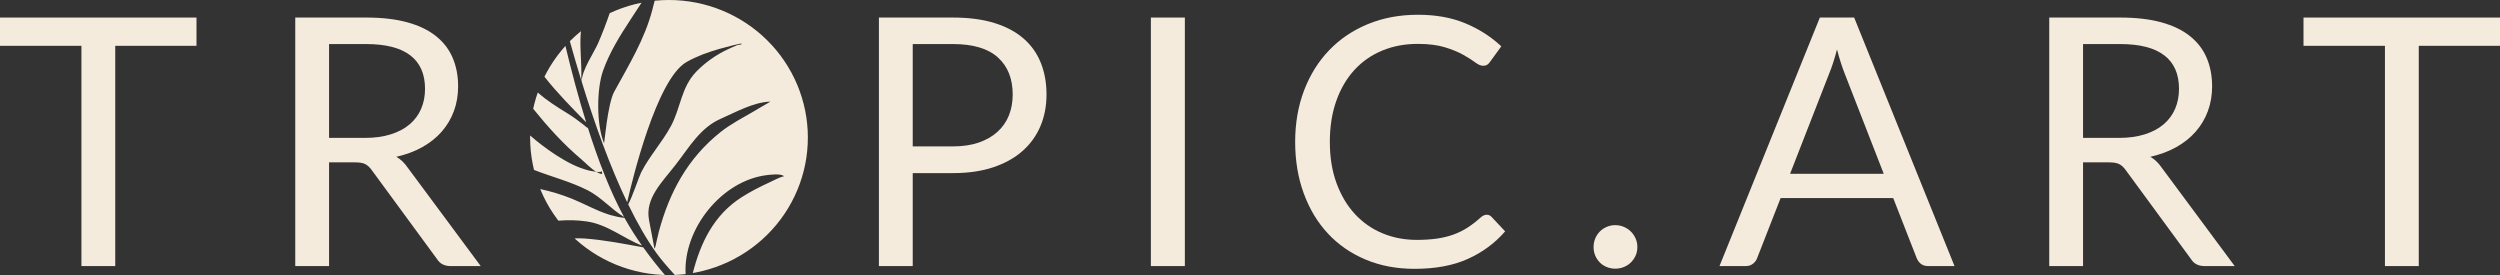 <?xml version="1.0" encoding="UTF-8"?> <svg xmlns="http://www.w3.org/2000/svg" width="300" height="33" viewBox="0 0 300 33" fill="none"><rect x="0" y="0" width="300" height="33" fill="#333333" stroke="none"/><path d="M23.579 5.497H13.829V31.928H9.772V5.497H0V2.106H23.579V5.497Z" fill="#F5EBDC"></path><path d="M43.774 16.548C44.949 16.548 45.989 16.406 46.892 16.122C47.797 15.837 48.553 15.435 49.163 14.914C49.773 14.395 50.232 13.774 50.54 13.051C50.849 12.33 51.004 11.531 51.004 10.658C51.004 8.883 50.414 7.544 49.237 6.643C48.061 5.74 46.297 5.287 43.943 5.287H39.488V16.548H43.774ZM57.686 31.928H54.07C53.327 31.928 52.782 31.644 52.432 31.075L44.613 20.418C44.376 20.086 44.12 19.847 43.846 19.701C43.572 19.555 43.15 19.482 42.577 19.482H39.488V31.928H35.431V2.106H43.943C45.848 2.106 47.493 2.297 48.879 2.679C50.266 3.058 51.412 3.61 52.315 4.332C53.22 5.052 53.888 5.922 54.322 6.943C54.757 7.963 54.975 9.103 54.975 10.366C54.975 11.421 54.807 12.407 54.471 13.323C54.135 14.239 53.648 15.061 53.011 15.79C52.373 16.518 51.595 17.14 50.677 17.654C49.759 18.166 48.719 18.554 47.556 18.816C48.075 19.107 48.524 19.531 48.902 20.086L57.686 31.928Z" fill="#F5EBDC"></path><path d="M114.36 17.568C115.522 17.568 116.548 17.417 117.438 17.112C118.327 16.806 119.076 16.379 119.685 15.83C120.296 15.282 120.755 14.627 121.063 13.865C121.37 13.102 121.524 12.261 121.524 11.344C121.524 9.444 120.932 7.961 119.748 6.892C118.564 5.823 116.768 5.287 114.36 5.287H109.527V17.568H114.36ZM114.36 2.106C116.264 2.106 117.92 2.324 119.327 2.761C120.736 3.197 121.902 3.818 122.826 4.624C123.752 5.428 124.442 6.398 124.896 7.536C125.352 8.674 125.581 9.943 125.581 11.344C125.581 12.732 125.335 14.003 124.845 15.155C124.354 16.306 123.635 17.298 122.689 18.13C121.744 18.962 120.574 19.61 119.181 20.075C117.788 20.54 116.181 20.773 114.36 20.773H109.527V31.928H105.469V2.106H114.36Z" fill="#F5EBDC"></path><path d="M142.182 31.928H138.105V2.106H142.182V31.928Z" fill="#F5EBDC"></path><path d="M178.412 25.769C178.635 25.769 178.831 25.859 178.999 26.038L180.617 27.765C179.383 29.182 177.888 30.285 176.13 31.074C174.372 31.865 172.246 32.26 169.754 32.26C167.596 32.26 165.635 31.89 163.87 31.148C162.104 30.405 160.598 29.364 159.351 28.026C158.105 26.688 157.138 25.082 156.451 23.208C155.764 21.335 155.42 19.275 155.42 17.027C155.42 14.78 155.777 12.719 156.491 10.845C157.207 8.972 158.213 7.362 159.509 6.016C160.805 4.67 162.356 3.627 164.162 2.885C165.969 2.143 167.965 1.771 170.152 1.771C172.295 1.771 174.187 2.111 175.826 2.792C177.466 3.471 178.909 4.393 180.156 5.559L178.81 7.411C178.726 7.549 178.617 7.663 178.484 7.754C178.352 7.845 178.173 7.89 177.948 7.89C177.696 7.89 177.388 7.756 177.023 7.485C176.658 7.215 176.182 6.913 175.595 6.58C175.006 6.246 174.27 5.944 173.387 5.673C172.505 5.403 171.42 5.267 170.132 5.267C168.575 5.267 167.154 5.535 165.865 6.07C164.577 6.603 163.467 7.376 162.535 8.389C161.603 9.403 160.878 10.638 160.359 12.096C159.84 13.552 159.581 15.195 159.581 17.027C159.581 18.886 159.85 20.543 160.391 22C160.931 23.458 161.666 24.69 162.598 25.695C163.53 26.701 164.629 27.468 165.897 27.995C167.164 28.522 168.534 28.786 170.006 28.786C170.902 28.786 171.712 28.734 172.434 28.63C173.155 28.527 173.82 28.364 174.429 28.142C175.038 27.92 175.605 27.638 176.13 27.297C176.657 26.957 177.179 26.552 177.696 26.081C177.935 25.873 178.173 25.769 178.412 25.769Z" fill="#F5EBDC"></path><path d="M191.23 29.64C191.23 29.279 191.296 28.939 191.428 28.619C191.561 28.3 191.744 28.023 191.975 27.788C192.205 27.552 192.482 27.365 192.805 27.227C193.127 27.087 193.471 27.017 193.836 27.017C194.2 27.017 194.543 27.087 194.864 27.227C195.186 27.365 195.467 27.552 195.706 27.788C195.944 28.023 196.133 28.3 196.273 28.619C196.414 28.939 196.484 29.279 196.484 29.64C196.484 30.014 196.414 30.357 196.273 30.669C196.133 30.981 195.944 31.255 195.706 31.491C195.467 31.728 195.186 31.911 194.864 32.041C194.543 32.173 194.2 32.24 193.836 32.24C193.471 32.24 193.127 32.173 192.805 32.041C192.482 31.911 192.205 31.728 191.975 31.491C191.744 31.255 191.561 30.981 191.428 30.669C191.296 30.357 191.23 30.014 191.23 29.64Z" fill="#F5EBDC"></path><path d="M226.049 20.855L221.322 8.721C221.182 8.363 221.036 7.944 220.881 7.465C220.726 6.985 220.579 6.475 220.44 5.934C220.146 7.057 219.845 7.994 219.535 8.744L214.808 20.855H226.049ZM234.542 31.928H231.389C231.024 31.928 230.729 31.839 230.504 31.659C230.281 31.477 230.113 31.247 230.001 30.97L227.186 23.77H213.674L210.857 30.97C210.772 31.219 210.611 31.442 210.373 31.636C210.134 31.831 209.84 31.928 209.491 31.928H206.339L218.382 2.106H222.499L234.542 31.928Z" fill="#F5EBDC"></path><path d="M254.252 16.548C255.427 16.548 256.467 16.406 257.37 16.122C258.275 15.837 259.031 15.435 259.641 14.914C260.251 14.395 260.71 13.774 261.018 13.051C261.327 12.33 261.482 11.531 261.482 10.658C261.482 8.883 260.893 7.544 259.715 6.643C258.539 5.74 256.775 5.287 254.421 5.287H249.966V16.548H254.252ZM268.164 31.928H264.548C263.805 31.928 263.26 31.644 262.91 31.075L255.091 20.418C254.854 20.086 254.598 19.847 254.324 19.701C254.05 19.555 253.628 19.482 253.055 19.482H249.966V31.928H245.909V2.106H254.421C256.326 2.106 257.971 2.297 259.357 2.679C260.744 3.058 261.89 3.61 262.793 4.332C263.698 5.052 264.366 5.922 264.8 6.943C265.235 7.963 265.453 9.103 265.453 10.366C265.453 11.421 265.285 12.407 264.949 13.323C264.613 14.239 264.126 15.061 263.489 15.79C262.851 16.518 262.073 17.14 261.155 17.654C260.237 18.166 259.197 18.554 258.034 18.816C258.553 19.107 259.002 19.531 259.38 20.086L268.164 31.928Z" fill="#F5EBDC"></path><path d="M300 5.497H290.251V31.928H286.193V5.497H276.421V2.106H300V5.497Z" fill="#F5EBDC"></path><path d="M68.949 28.606C69.352 28.591 69.754 28.593 70.153 28.622C72.494 28.789 74.872 29.258 77.191 29.685C77.993 30.807 78.865 31.918 79.788 33C79.679 32.997 79.57 32.994 79.461 32.988C79.188 32.975 78.916 32.955 78.644 32.929C78.373 32.902 78.103 32.869 77.833 32.829C77.563 32.789 77.294 32.744 77.026 32.691C76.759 32.638 76.493 32.58 76.228 32.514C75.964 32.449 75.702 32.376 75.44 32.297C75.179 32.219 74.921 32.134 74.664 32.043C74.407 31.952 74.153 31.855 73.901 31.752C73.65 31.648 73.4 31.539 73.153 31.424C72.907 31.308 72.663 31.186 72.423 31.06C72.182 30.932 71.945 30.799 71.711 30.66C71.477 30.521 71.246 30.377 71.019 30.227C70.793 30.077 70.57 29.921 70.352 29.76C70.132 29.599 69.916 29.433 69.706 29.262C69.495 29.091 69.289 28.914 69.087 28.732C69.04 28.691 68.995 28.648 68.949 28.606ZM80.278 0C80.551 4.72813e-06 80.824 0.006 81.096 0.02C81.368 0.033 81.64 0.053 81.911 0.079C82.182 0.105 82.454 0.139 82.724 0.179C82.993 0.218 83.262 0.264 83.529 0.316C83.797 0.37 84.062 0.429 84.327 0.495C84.591 0.56 84.855 0.632 85.115 0.71C85.376 0.789 85.635 0.874 85.892 0.965C86.149 1.056 86.403 1.152 86.655 1.256C86.907 1.359 87.157 1.468 87.403 1.584C87.65 1.7 87.893 1.822 88.134 1.949C88.374 2.077 88.612 2.209 88.846 2.348C89.08 2.487 89.309 2.632 89.536 2.782C89.763 2.932 89.985 3.087 90.205 3.248C90.424 3.408 90.639 3.575 90.85 3.746C91.061 3.917 91.267 4.094 91.47 4.275C91.671 4.457 91.869 4.643 92.061 4.834C92.255 5.025 92.443 5.22 92.626 5.42C92.809 5.621 92.988 5.825 93.16 6.034C93.333 6.242 93.501 6.455 93.663 6.672C93.826 6.889 93.983 7.11 94.134 7.335C94.285 7.56 94.432 7.788 94.572 8.02C94.712 8.251 94.846 8.486 94.975 8.724C95.103 8.962 95.226 9.204 95.343 9.447C95.459 9.691 95.57 9.939 95.675 10.188C95.779 10.438 95.877 10.69 95.969 10.944C96.06 11.199 96.146 11.454 96.225 11.713C96.304 11.971 96.377 12.233 96.443 12.494C96.51 12.756 96.569 13.019 96.623 13.284C96.676 13.549 96.723 13.815 96.763 14.082C96.803 14.349 96.836 14.618 96.862 14.887C96.889 15.155 96.909 15.424 96.923 15.694C96.936 15.964 96.942 16.234 96.942 16.504C96.942 16.774 96.936 17.044 96.923 17.314C96.909 17.584 96.889 17.853 96.862 18.122C96.836 18.391 96.803 18.659 96.763 18.926C96.723 19.193 96.676 19.459 96.623 19.724C96.569 19.989 96.51 20.252 96.443 20.515C96.377 20.776 96.304 21.036 96.225 21.295C96.146 21.554 96.06 21.81 95.969 22.064C95.877 22.319 95.779 22.57 95.675 22.819C95.57 23.069 95.459 23.316 95.343 23.561C95.226 23.804 95.103 24.045 94.975 24.283C94.846 24.522 94.713 24.757 94.572 24.989C94.432 25.221 94.285 25.448 94.134 25.673C93.983 25.898 93.826 26.118 93.663 26.335C93.501 26.552 93.333 26.765 93.16 26.974C92.988 27.183 92.809 27.387 92.626 27.587C92.443 27.788 92.255 27.983 92.061 28.174C91.869 28.364 91.671 28.551 91.47 28.732C91.267 28.914 91.061 29.091 90.85 29.262C90.639 29.433 90.424 29.599 90.205 29.76C89.985 29.921 89.763 30.077 89.536 30.227C89.309 30.377 89.08 30.521 88.846 30.66C88.612 30.799 88.374 30.932 88.134 31.06C87.893 31.186 87.649 31.308 87.403 31.424C87.157 31.539 86.907 31.648 86.655 31.752C86.403 31.855 86.149 31.952 85.892 32.043C85.635 32.134 85.376 32.219 85.115 32.297C84.855 32.376 84.591 32.449 84.327 32.514C84.062 32.58 83.797 32.638 83.529 32.691C83.398 32.717 83.267 32.74 83.136 32.763C84.074 29.115 85.653 25.82 88.951 23.696C90.05 22.99 91.227 22.393 92.415 21.849C92.919 21.619 93.434 21.321 93.972 21.175C94.005 21.166 94.095 21.171 94.071 21.146C93.73 20.798 92.434 20.963 92.04 21.011C86.608 21.659 81.969 27.477 82.273 32.889C82.153 32.903 82.032 32.917 81.911 32.929C81.64 32.955 81.368 32.975 81.096 32.988C81.056 32.99 81.016 32.99 80.977 32.992C80.076 32.013 79.31 31.112 78.774 30.368C77.585 28.717 76.453 26.728 75.382 24.523C75.88 23.64 76.687 21.179 76.936 20.691C77.938 18.721 79.444 17.096 80.493 15.163C81.712 12.919 81.711 10.47 83.602 8.548C84.649 7.483 85.94 6.573 87.297 5.937C87.682 5.756 88.07 5.578 88.465 5.419C88.635 5.351 89.092 5.378 88.981 5.233C88.931 5.176 87.107 5.641 86.289 5.878C84.945 6.268 83.601 6.747 82.384 7.441C78.791 9.49 75.883 21.537 75.262 24.277C73.191 19.964 71.356 14.846 69.803 9.801C69.802 8.419 71.288 6.305 71.766 5.203C72.283 4.009 72.746 2.8 73.164 1.578C73.407 1.465 73.653 1.358 73.901 1.256C74.153 1.152 74.407 1.056 74.664 0.965C74.921 0.874 75.179 0.789 75.44 0.71C75.702 0.632 75.964 0.56 76.228 0.495C76.48 0.433 76.731 0.375 76.985 0.324C76.561 0.993 76.121 1.654 75.686 2.315C74.404 4.268 73.153 6.27 72.368 8.479C71.591 10.666 71.557 14.963 72.487 17.195C72.517 17.256 72.924 12.436 73.7 11.017C75.475 7.77 77.363 4.713 78.287 1.152C78.379 0.798 78.468 0.443 78.558 0.088C78.587 0.085 78.616 0.082 78.644 0.079C78.916 0.053 79.188 0.033 79.461 0.02C79.733 0.006 80.006 0 80.278 0ZM92.409 12.193C90.381 12.271 88.294 13.46 86.481 14.255C84.019 15.335 82.72 17.653 81.053 19.799C79.422 21.899 77.391 23.81 77.882 26.398C78.157 27.844 78.526 29.808 78.529 29.808C78.667 29.798 78.757 29.008 78.856 28.659C78.961 28.294 79.034 27.902 79.058 27.814C80.325 23.072 82.523 18.987 86.45 15.861C87.706 14.861 89.132 14.136 90.515 13.329C90.978 13.058 91.435 12.774 91.905 12.512C91.936 12.494 92.451 12.21 92.441 12.196C92.435 12.188 92.42 12.193 92.409 12.193ZM64.826 22.684C66.135 22.97 67.412 23.354 68.658 23.858C70.135 24.457 71.522 25.261 73.047 25.742C73.12 25.765 73.194 25.788 73.269 25.81C73.813 25.966 74.38 26.096 74.946 26.146C74.982 26.212 75.017 26.278 75.054 26.343C75.642 27.392 76.312 28.439 77.043 29.476C74.792 28.587 72.91 26.936 70.408 26.573C69.327 26.416 68.165 26.38 67.006 26.481C66.968 26.433 66.93 26.384 66.894 26.335C66.731 26.118 66.573 25.898 66.422 25.673C66.27 25.448 66.124 25.221 65.984 24.989C65.844 24.757 65.71 24.522 65.581 24.283C65.453 24.045 65.329 23.804 65.213 23.561C65.096 23.316 64.986 23.069 64.882 22.819C64.863 22.774 64.845 22.729 64.826 22.684ZM64.53 11.11C65.608 12.047 66.78 12.795 68.064 13.585C68.71 13.982 69.326 14.42 69.92 14.889C70.067 15.005 70.209 15.128 70.355 15.246C70.397 15.279 70.496 15.332 70.555 15.366C71.816 19.336 73.26 23.063 74.887 26.039C73.349 25.116 72.147 23.655 70.504 22.824C68.441 21.782 66.212 21.224 64.083 20.392C64.029 20.17 63.979 19.948 63.934 19.724C63.881 19.459 63.834 19.193 63.794 18.926C63.754 18.659 63.721 18.391 63.693 18.122C63.667 17.853 63.647 17.584 63.634 17.314C63.62 17.044 63.613 16.774 63.613 16.504C63.613 16.423 63.614 16.342 63.615 16.261C64.543 17.067 65.508 17.802 66.481 18.448C66.609 18.533 66.739 18.618 66.869 18.701C68.022 19.432 69.271 20.109 70.604 20.445C70.653 20.458 71.129 20.569 71.552 20.616C70.9 20.232 70.274 19.55 69.811 19.16C67.54 17.241 65.693 15.168 63.982 13.052C64.023 12.865 64.066 12.68 64.113 12.494C64.179 12.233 64.251 11.971 64.331 11.713C64.393 11.51 64.46 11.31 64.53 11.11ZM72.216 20.504C72.216 20.65 71.903 20.655 71.552 20.616C71.787 20.754 72.024 20.855 72.259 20.889L72.216 20.504ZM67.849 5.511C68.576 8.543 69.406 11.671 70.34 14.678C68.668 12.973 66.855 11.15 65.332 9.204C65.413 9.043 65.496 8.882 65.581 8.724C65.71 8.486 65.844 8.251 65.984 8.02C66.125 7.788 66.27 7.56 66.422 7.335C66.573 7.11 66.731 6.89 66.894 6.672C67.056 6.455 67.223 6.242 67.396 6.034C67.543 5.856 67.694 5.682 67.849 5.511ZM69.709 3.743C69.528 5.577 69.82 7.5 69.756 9.296L69.797 9.782C69.295 8.153 68.823 6.532 68.382 4.947C68.419 4.909 68.456 4.871 68.494 4.834C68.687 4.643 68.884 4.457 69.087 4.275C69.289 4.094 69.495 3.917 69.706 3.746C69.707 3.745 69.708 3.744 69.709 3.743Z" fill="#F5EBDC"></path></svg> 